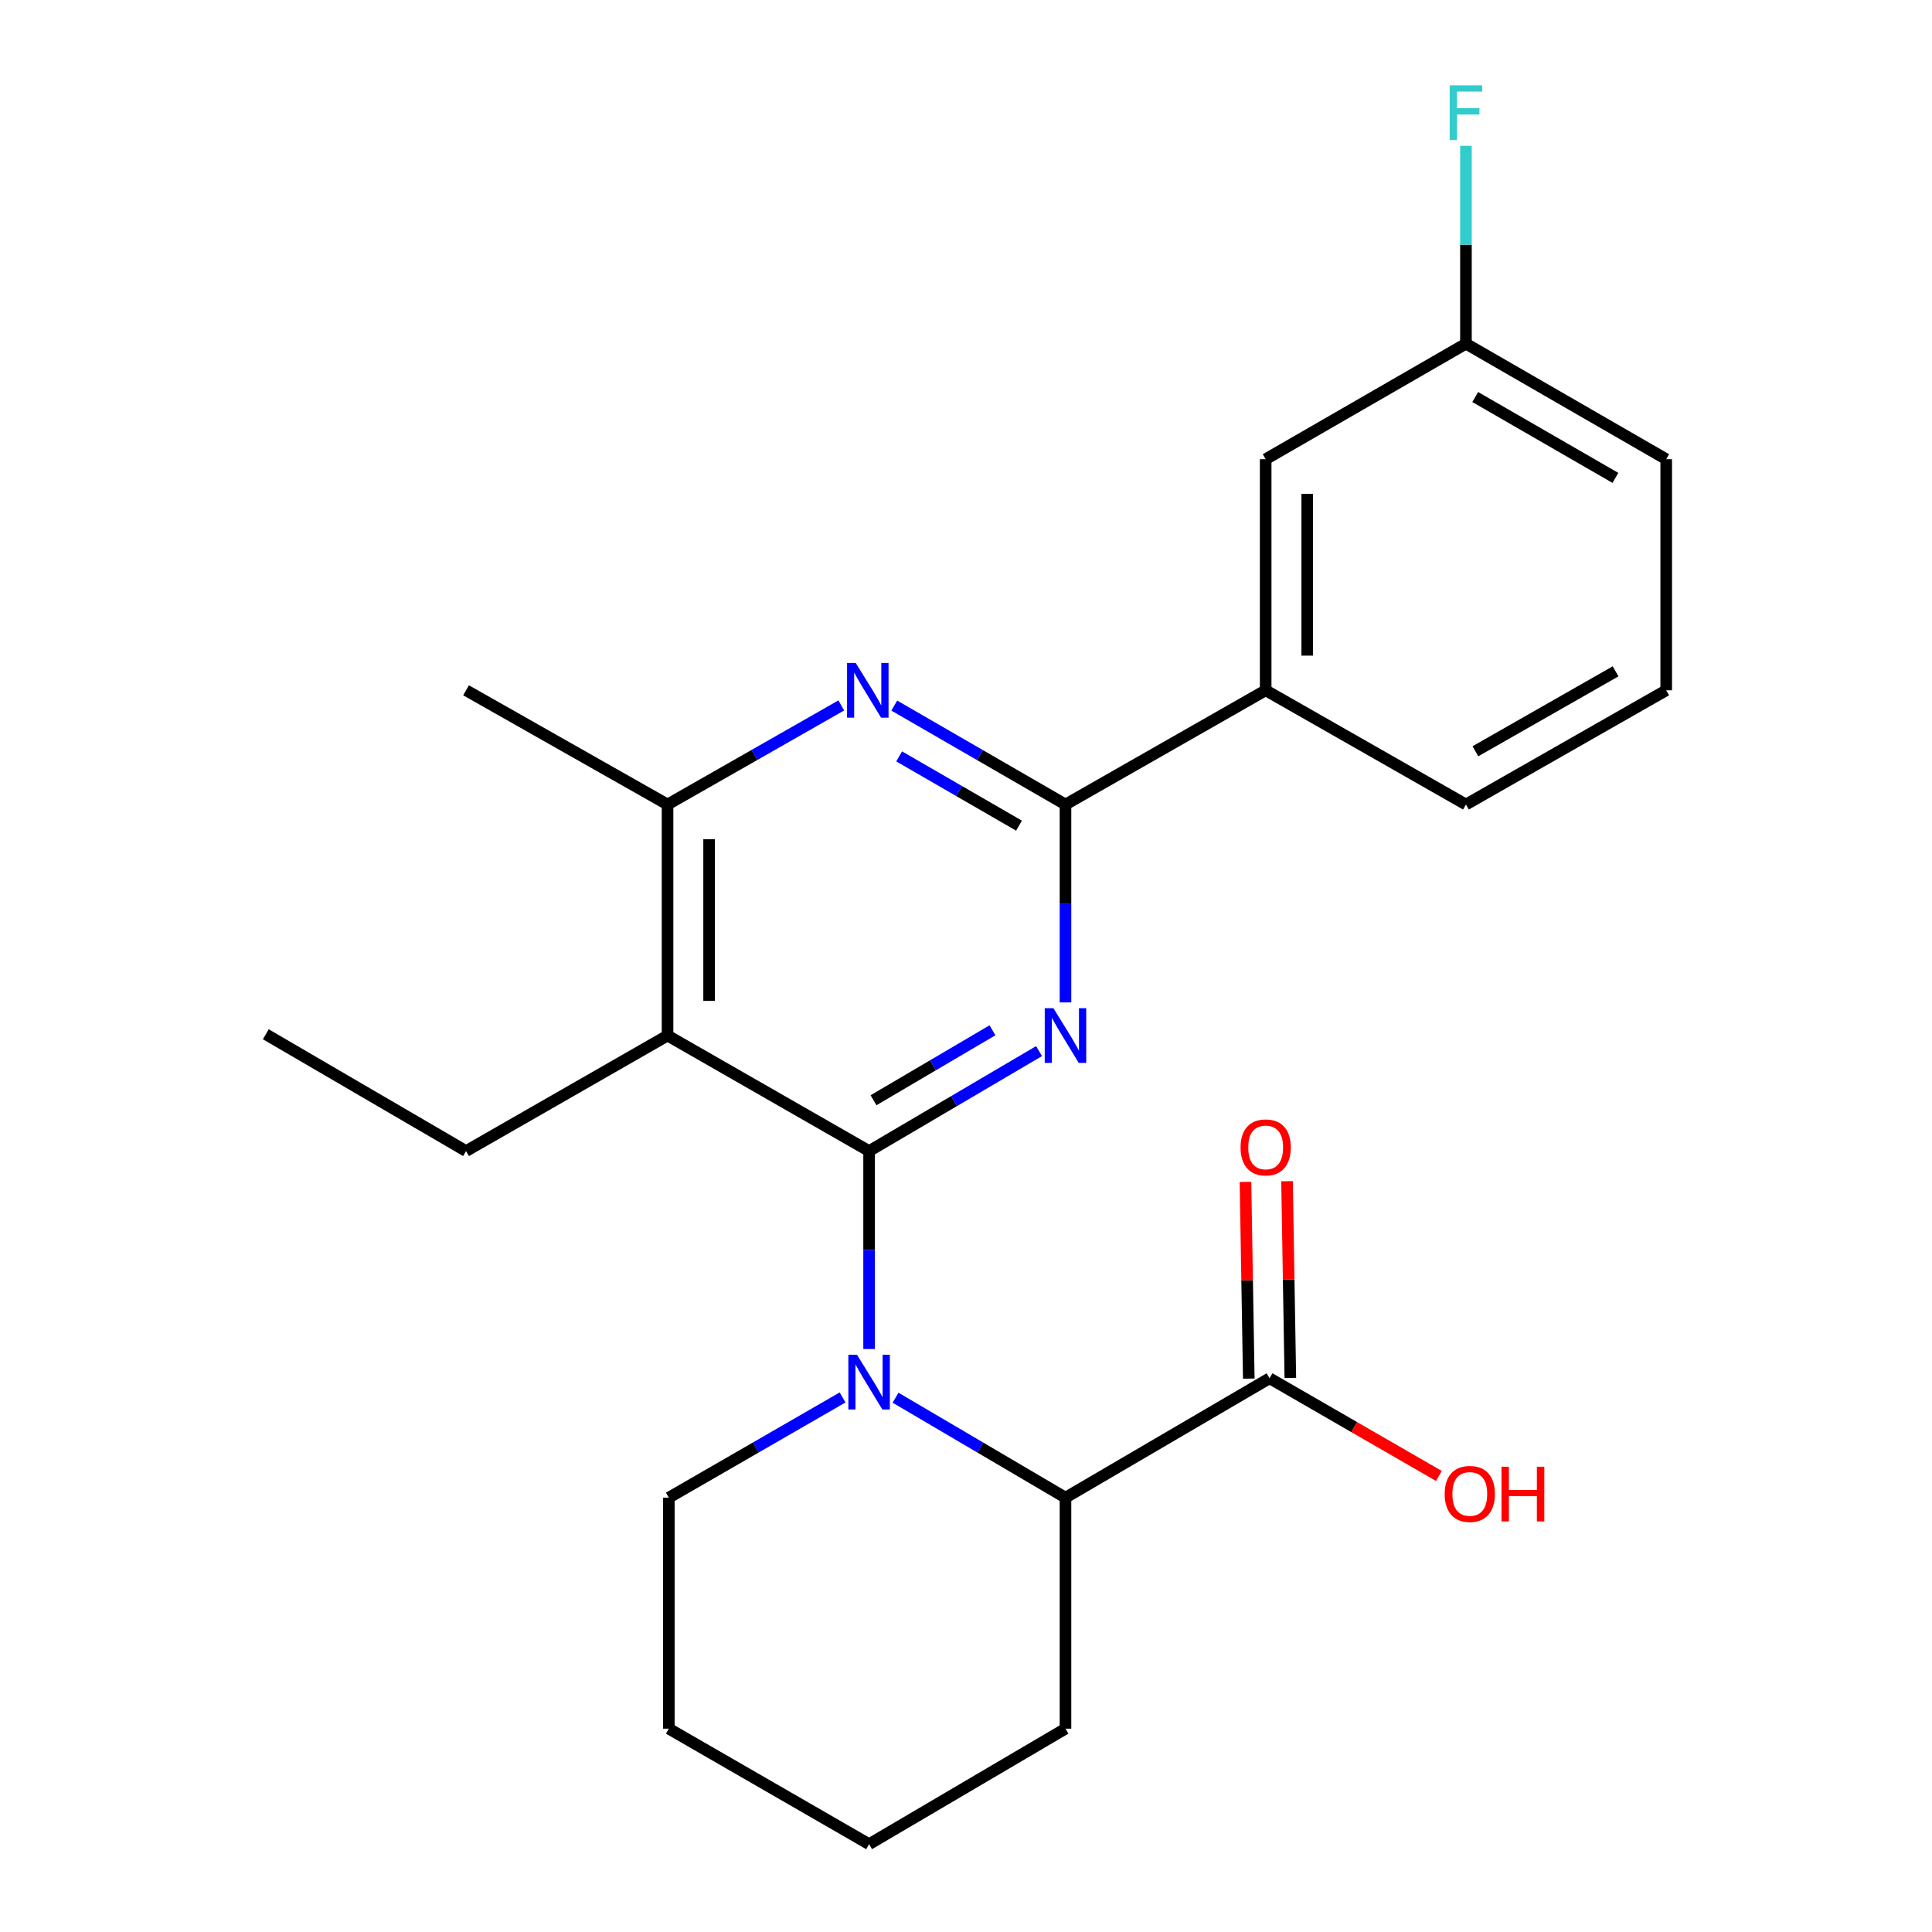 <?xml version='1.0' encoding='iso-8859-1'?>
<svg version='1.1' baseProfile='full'
              xmlns='http://www.w3.org/2000/svg'
                      xmlns:rdkit='http://www.rdkit.org/xml'
                      xmlns:xlink='http://www.w3.org/1999/xlink'
                  xml:space='preserve'
width='1000px' height='1000px' viewBox='0 0 1000 1000'>
<!-- END OF HEADER -->
<rect style='opacity:1.0;fill:#FFFFFF;stroke:none' width='1000' height='1000' x='0' y='0'> </rect>
<path class='bond-0' d='M 449.845,595.787 L 493.825,569.919' style='fill:none;fill-rule:evenodd;stroke:#000000;stroke-width:6px;stroke-linecap:butt;stroke-linejoin:miter;stroke-opacity:1' />
<path class='bond-0' d='M 493.825,569.919 L 537.805,544.051' style='fill:none;fill-rule:evenodd;stroke:#0000FF;stroke-width:6px;stroke-linecap:butt;stroke-linejoin:miter;stroke-opacity:1' />
<path class='bond-0' d='M 452.134,569.486 L 482.92,551.378' style='fill:none;fill-rule:evenodd;stroke:#000000;stroke-width:6px;stroke-linecap:butt;stroke-linejoin:miter;stroke-opacity:1' />
<path class='bond-0' d='M 482.92,551.378 L 513.706,533.27' style='fill:none;fill-rule:evenodd;stroke:#0000FF;stroke-width:6px;stroke-linecap:butt;stroke-linejoin:miter;stroke-opacity:1' />
<path class='bond-1' d='M 449.845,595.787 L 449.845,647.017' style='fill:none;fill-rule:evenodd;stroke:#000000;stroke-width:6px;stroke-linecap:butt;stroke-linejoin:miter;stroke-opacity:1' />
<path class='bond-1' d='M 449.845,647.017 L 449.845,698.247' style='fill:none;fill-rule:evenodd;stroke:#0000FF;stroke-width:6px;stroke-linecap:butt;stroke-linejoin:miter;stroke-opacity:1' />
<path class='bond-2' d='M 449.845,595.787 L 345.519,536' style='fill:none;fill-rule:evenodd;stroke:#000000;stroke-width:6px;stroke-linecap:butt;stroke-linejoin:miter;stroke-opacity:1' />
<path class='bond-3' d='M 551.494,518.85 L 551.494,467.632' style='fill:none;fill-rule:evenodd;stroke:#0000FF;stroke-width:6px;stroke-linecap:butt;stroke-linejoin:miter;stroke-opacity:1' />
<path class='bond-3' d='M 551.494,467.632 L 551.494,416.414' style='fill:none;fill-rule:evenodd;stroke:#000000;stroke-width:6px;stroke-linecap:butt;stroke-linejoin:miter;stroke-opacity:1' />
<path class='bond-6' d='M 463.533,723.448 L 507.513,749.316' style='fill:none;fill-rule:evenodd;stroke:#0000FF;stroke-width:6px;stroke-linecap:butt;stroke-linejoin:miter;stroke-opacity:1' />
<path class='bond-6' d='M 507.513,749.316 L 551.494,775.184' style='fill:none;fill-rule:evenodd;stroke:#000000;stroke-width:6px;stroke-linecap:butt;stroke-linejoin:miter;stroke-opacity:1' />
<path class='bond-11' d='M 436.113,723.317 L 391.151,749.251' style='fill:none;fill-rule:evenodd;stroke:#0000FF;stroke-width:6px;stroke-linecap:butt;stroke-linejoin:miter;stroke-opacity:1' />
<path class='bond-11' d='M 391.151,749.251 L 346.188,775.184' style='fill:none;fill-rule:evenodd;stroke:#000000;stroke-width:6px;stroke-linecap:butt;stroke-linejoin:miter;stroke-opacity:1' />
<path class='bond-5' d='M 345.519,536 L 345.519,416.414' style='fill:none;fill-rule:evenodd;stroke:#000000;stroke-width:6px;stroke-linecap:butt;stroke-linejoin:miter;stroke-opacity:1' />
<path class='bond-5' d='M 367.03,518.062 L 367.03,434.352' style='fill:none;fill-rule:evenodd;stroke:#000000;stroke-width:6px;stroke-linecap:butt;stroke-linejoin:miter;stroke-opacity:1' />
<path class='bond-14' d='M 345.519,536 L 241.229,595.787' style='fill:none;fill-rule:evenodd;stroke:#000000;stroke-width:6px;stroke-linecap:butt;stroke-linejoin:miter;stroke-opacity:1' />
<path class='bond-8' d='M 551.494,416.414 L 655.114,357.296' style='fill:none;fill-rule:evenodd;stroke:#000000;stroke-width:6px;stroke-linecap:butt;stroke-linejoin:miter;stroke-opacity:1' />
<path class='bond-24' d='M 551.494,416.414 L 507.182,390.811' style='fill:none;fill-rule:evenodd;stroke:#000000;stroke-width:6px;stroke-linecap:butt;stroke-linejoin:miter;stroke-opacity:1' />
<path class='bond-24' d='M 507.182,390.811 L 462.87,365.208' style='fill:none;fill-rule:evenodd;stroke:#0000FF;stroke-width:6px;stroke-linecap:butt;stroke-linejoin:miter;stroke-opacity:1' />
<path class='bond-24' d='M 527.439,427.358 L 496.42,409.436' style='fill:none;fill-rule:evenodd;stroke:#000000;stroke-width:6px;stroke-linecap:butt;stroke-linejoin:miter;stroke-opacity:1' />
<path class='bond-24' d='M 496.42,409.436 L 465.402,391.514' style='fill:none;fill-rule:evenodd;stroke:#0000FF;stroke-width:6px;stroke-linecap:butt;stroke-linejoin:miter;stroke-opacity:1' />
<path class='bond-4' d='M 435.452,365.123 L 390.486,390.768' style='fill:none;fill-rule:evenodd;stroke:#0000FF;stroke-width:6px;stroke-linecap:butt;stroke-linejoin:miter;stroke-opacity:1' />
<path class='bond-4' d='M 390.486,390.768 L 345.519,416.414' style='fill:none;fill-rule:evenodd;stroke:#000000;stroke-width:6px;stroke-linecap:butt;stroke-linejoin:miter;stroke-opacity:1' />
<path class='bond-16' d='M 345.519,416.414 L 241.229,357.296' style='fill:none;fill-rule:evenodd;stroke:#000000;stroke-width:6px;stroke-linecap:butt;stroke-linejoin:miter;stroke-opacity:1' />
<path class='bond-7' d='M 551.494,775.184 L 657.122,713.389' style='fill:none;fill-rule:evenodd;stroke:#000000;stroke-width:6px;stroke-linecap:butt;stroke-linejoin:miter;stroke-opacity:1' />
<path class='bond-17' d='M 551.494,775.184 L 551.494,894.758' style='fill:none;fill-rule:evenodd;stroke:#000000;stroke-width:6px;stroke-linecap:butt;stroke-linejoin:miter;stroke-opacity:1' />
<path class='bond-10' d='M 667.876,713.209 L 667.021,662.297' style='fill:none;fill-rule:evenodd;stroke:#000000;stroke-width:6px;stroke-linecap:butt;stroke-linejoin:miter;stroke-opacity:1' />
<path class='bond-10' d='M 667.021,662.297 L 666.166,611.385' style='fill:none;fill-rule:evenodd;stroke:#FF0000;stroke-width:6px;stroke-linecap:butt;stroke-linejoin:miter;stroke-opacity:1' />
<path class='bond-10' d='M 646.368,713.57 L 645.513,662.658' style='fill:none;fill-rule:evenodd;stroke:#000000;stroke-width:6px;stroke-linecap:butt;stroke-linejoin:miter;stroke-opacity:1' />
<path class='bond-10' d='M 645.513,662.658 L 644.659,611.746' style='fill:none;fill-rule:evenodd;stroke:#FF0000;stroke-width:6px;stroke-linecap:butt;stroke-linejoin:miter;stroke-opacity:1' />
<path class='bond-12' d='M 657.122,713.389 L 700.948,738.671' style='fill:none;fill-rule:evenodd;stroke:#000000;stroke-width:6px;stroke-linecap:butt;stroke-linejoin:miter;stroke-opacity:1' />
<path class='bond-12' d='M 700.948,738.671 L 744.775,763.952' style='fill:none;fill-rule:evenodd;stroke:#FF0000;stroke-width:6px;stroke-linecap:butt;stroke-linejoin:miter;stroke-opacity:1' />
<path class='bond-9' d='M 655.114,357.296 L 655.114,237.686' style='fill:none;fill-rule:evenodd;stroke:#000000;stroke-width:6px;stroke-linecap:butt;stroke-linejoin:miter;stroke-opacity:1' />
<path class='bond-9' d='M 676.625,339.355 L 676.625,255.627' style='fill:none;fill-rule:evenodd;stroke:#000000;stroke-width:6px;stroke-linecap:butt;stroke-linejoin:miter;stroke-opacity:1' />
<path class='bond-18' d='M 655.114,357.296 L 758.771,416.414' style='fill:none;fill-rule:evenodd;stroke:#000000;stroke-width:6px;stroke-linecap:butt;stroke-linejoin:miter;stroke-opacity:1' />
<path class='bond-13' d='M 655.114,237.686 L 758.771,177.899' style='fill:none;fill-rule:evenodd;stroke:#000000;stroke-width:6px;stroke-linecap:butt;stroke-linejoin:miter;stroke-opacity:1' />
<path class='bond-22' d='M 346.188,775.184 L 346.188,894.758' style='fill:none;fill-rule:evenodd;stroke:#000000;stroke-width:6px;stroke-linecap:butt;stroke-linejoin:miter;stroke-opacity:1' />
<path class='bond-15' d='M 758.771,177.899 L 758.771,126.686' style='fill:none;fill-rule:evenodd;stroke:#000000;stroke-width:6px;stroke-linecap:butt;stroke-linejoin:miter;stroke-opacity:1' />
<path class='bond-15' d='M 758.771,126.686 L 758.771,75.474' style='fill:none;fill-rule:evenodd;stroke:#33CCCC;stroke-width:6px;stroke-linecap:butt;stroke-linejoin:miter;stroke-opacity:1' />
<path class='bond-26' d='M 758.771,177.899 L 862.427,237.686' style='fill:none;fill-rule:evenodd;stroke:#000000;stroke-width:6px;stroke-linecap:butt;stroke-linejoin:miter;stroke-opacity:1' />
<path class='bond-26' d='M 763.572,205.5 L 836.131,247.351' style='fill:none;fill-rule:evenodd;stroke:#000000;stroke-width:6px;stroke-linecap:butt;stroke-linejoin:miter;stroke-opacity:1' />
<path class='bond-21' d='M 241.229,595.787 L 137.573,535.331' style='fill:none;fill-rule:evenodd;stroke:#000000;stroke-width:6px;stroke-linecap:butt;stroke-linejoin:miter;stroke-opacity:1' />
<path class='bond-25' d='M 551.494,894.758 L 449.845,954.545' style='fill:none;fill-rule:evenodd;stroke:#000000;stroke-width:6px;stroke-linecap:butt;stroke-linejoin:miter;stroke-opacity:1' />
<path class='bond-19' d='M 758.771,416.414 L 862.427,357.296' style='fill:none;fill-rule:evenodd;stroke:#000000;stroke-width:6px;stroke-linecap:butt;stroke-linejoin:miter;stroke-opacity:1' />
<path class='bond-19' d='M 763.662,388.861 L 836.222,347.479' style='fill:none;fill-rule:evenodd;stroke:#000000;stroke-width:6px;stroke-linecap:butt;stroke-linejoin:miter;stroke-opacity:1' />
<path class='bond-20' d='M 862.427,357.296 L 862.427,237.686' style='fill:none;fill-rule:evenodd;stroke:#000000;stroke-width:6px;stroke-linecap:butt;stroke-linejoin:miter;stroke-opacity:1' />
<path class='bond-23' d='M 346.188,894.758 L 449.845,954.545' style='fill:none;fill-rule:evenodd;stroke:#000000;stroke-width:6px;stroke-linecap:butt;stroke-linejoin:miter;stroke-opacity:1' />
<path  class='atom-1' d='M 545.234 521.84
L 554.514 536.84
Q 555.434 538.32, 556.914 541
Q 558.394 543.68, 558.474 543.84
L 558.474 521.84
L 562.234 521.84
L 562.234 550.16
L 558.354 550.16
L 548.394 533.76
Q 547.234 531.84, 545.994 529.64
Q 544.794 527.44, 544.434 526.76
L 544.434 550.16
L 540.754 550.16
L 540.754 521.84
L 545.234 521.84
' fill='#0000FF'/>
<path  class='atom-2' d='M 443.585 701.237
L 452.865 716.237
Q 453.785 717.717, 455.265 720.397
Q 456.745 723.077, 456.825 723.237
L 456.825 701.237
L 460.585 701.237
L 460.585 729.557
L 456.705 729.557
L 446.745 713.157
Q 445.585 711.237, 444.345 709.037
Q 443.145 706.837, 442.785 706.157
L 442.785 729.557
L 439.105 729.557
L 439.105 701.237
L 443.585 701.237
' fill='#0000FF'/>
<path  class='atom-5' d='M 442.916 343.136
L 452.196 358.136
Q 453.116 359.616, 454.596 362.296
Q 456.076 364.976, 456.156 365.136
L 456.156 343.136
L 459.916 343.136
L 459.916 371.456
L 456.036 371.456
L 446.076 355.056
Q 444.916 353.136, 443.676 350.936
Q 442.476 348.736, 442.116 348.056
L 442.116 371.456
L 438.436 371.456
L 438.436 343.136
L 442.916 343.136
' fill='#0000FF'/>
<path  class='atom-11' d='M 642.114 593.895
Q 642.114 587.095, 645.474 583.295
Q 648.834 579.495, 655.114 579.495
Q 661.394 579.495, 664.754 583.295
Q 668.114 587.095, 668.114 593.895
Q 668.114 600.775, 664.714 604.695
Q 661.314 608.575, 655.114 608.575
Q 648.874 608.575, 645.474 604.695
Q 642.114 600.815, 642.114 593.895
M 655.114 605.375
Q 659.434 605.375, 661.754 602.495
Q 664.114 599.575, 664.114 593.895
Q 664.114 588.335, 661.754 585.535
Q 659.434 582.695, 655.114 582.695
Q 650.794 582.695, 648.434 585.495
Q 646.114 588.295, 646.114 593.895
Q 646.114 599.615, 648.434 602.495
Q 650.794 605.375, 655.114 605.375
' fill='#FF0000'/>
<path  class='atom-13' d='M 747.766 773.257
Q 747.766 766.457, 751.126 762.657
Q 754.486 758.857, 760.766 758.857
Q 767.046 758.857, 770.406 762.657
Q 773.766 766.457, 773.766 773.257
Q 773.766 780.137, 770.366 784.057
Q 766.966 787.937, 760.766 787.937
Q 754.526 787.937, 751.126 784.057
Q 747.766 780.177, 747.766 773.257
M 760.766 784.737
Q 765.086 784.737, 767.406 781.857
Q 769.766 778.937, 769.766 773.257
Q 769.766 767.697, 767.406 764.897
Q 765.086 762.057, 760.766 762.057
Q 756.446 762.057, 754.086 764.857
Q 751.766 767.657, 751.766 773.257
Q 751.766 778.977, 754.086 781.857
Q 756.446 784.737, 760.766 784.737
' fill='#FF0000'/>
<path  class='atom-13' d='M 777.166 759.177
L 781.006 759.177
L 781.006 771.217
L 795.486 771.217
L 795.486 759.177
L 799.326 759.177
L 799.326 787.497
L 795.486 787.497
L 795.486 774.417
L 781.006 774.417
L 781.006 787.497
L 777.166 787.497
L 777.166 759.177
' fill='#FF0000'/>
<path  class='atom-16' d='M 750.351 44.165
L 767.191 44.165
L 767.191 47.405
L 754.151 47.405
L 754.151 56.005
L 765.751 56.005
L 765.751 59.285
L 754.151 59.285
L 754.151 72.485
L 750.351 72.485
L 750.351 44.165
' fill='#33CCCC'/>
</svg>
